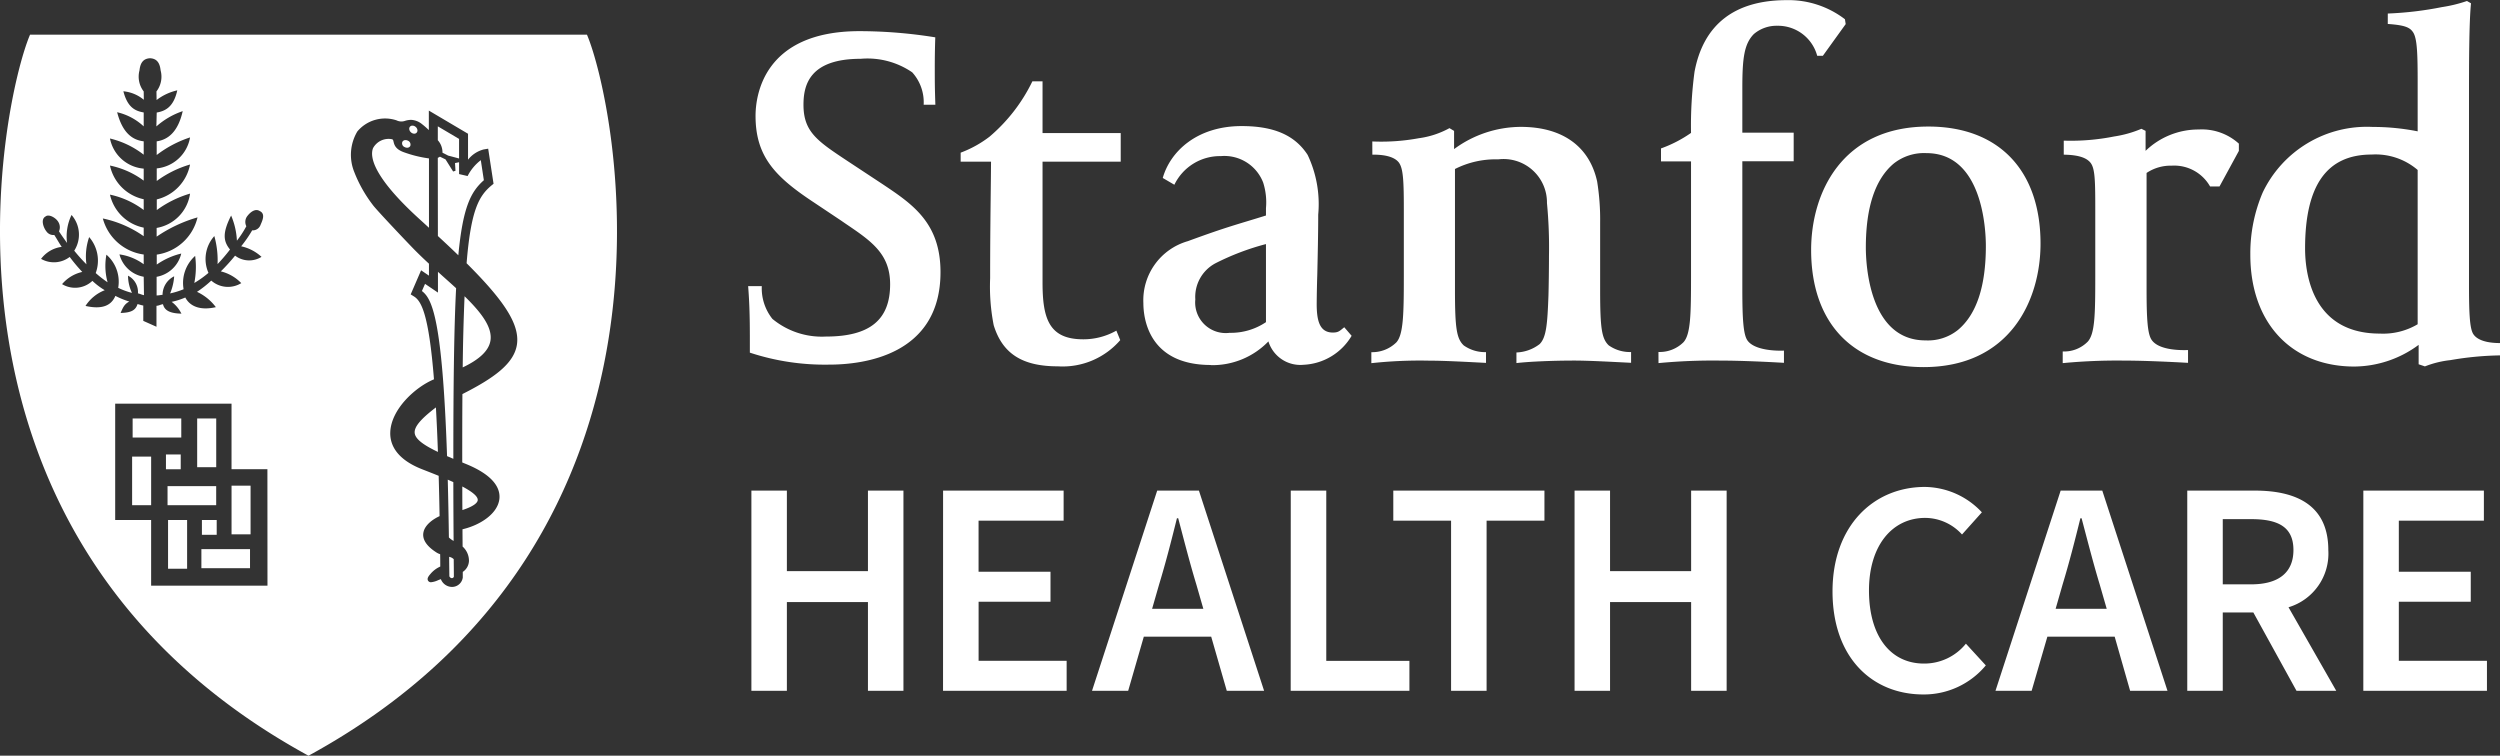 <svg xmlns="http://www.w3.org/2000/svg" viewBox="0 0 159.008 48.065"><rect x="0" y="0" width="159.008" height="48.065" fill="#333333" stroke="none"/><g fill="#fff"><path d="M77.012 23.214c-3.985 0-4.29-3.005-4.29-3.937a3.908 3.908 0 0 1 2.825-3.937c2.614-.959 3.17-1.068 4.973-1.634v-.469a4.144 4.144 0 0 0-.179-1.627 2.641 2.641 0 0 0-2.685-1.681 3.224 3.224 0 0 0-2.963 1.822l-.738-.432c.468-1.657 2.144-3.3 5.019-3.3 2.044 0 3.382.577 4.195 1.831a7.3 7.3 0 0 1 .674 3.8c0 1.261-.034 2.664-.059 3.8a78.769 78.769 0 0 0-.038 1.87c0 1.031.163 1.831 1.025 1.831.352 0 .426-.093.728-.338l.469.545a3.746 3.746 0 0 1-3.056 1.843 2.126 2.126 0 0 1-2.237-1.487 4.951 4.951 0 0 1-3.665 1.51m3.509-7.7a16.041 16.041 0 0 0-3.214 1.222 2.422 2.422 0 0 0-1.279 2.3 1.945 1.945 0 0 0 2.182 2.123 4 4 0 0 0 2.312-.68Zm-32.826 6.908c0-1.471.012-2.719-.109-4.231h.868a3.133 3.133 0 0 0 .675 2.081 4.934 4.934 0 0 0 3.4 1.124c2.789 0 4.088-1.056 4.088-3.325 0-1.945-1.2-2.75-2.864-3.875l-.258-.178-1.752-1.17c-2.437-1.612-3.686-2.9-3.686-5.488 0-1.264.485-5.389 6.618-5.389a30.557 30.557 0 0 1 4.814.394 56.66 56.66 0 0 0-.032 1.934c0 .921 0 1.225.037 2.353h-.744a2.837 2.837 0 0 0-.728-2.061 5.033 5.033 0 0 0-3.278-.861c-3.253 0-3.638 1.666-3.638 2.922 0 1.728.884 2.31 2.812 3.587l2.226 1.468c1.892 1.265 3.677 2.452 3.677 5.591 0 5.315-4.951 5.883-7.079 5.883a15.234 15.234 0 0 1-5.045-.761M87.283 8.997a13.164 13.164 0 0 0 2.96-.206 5.582 5.582 0 0 0 1.948-.641l.293.176v1.157A7.185 7.185 0 0 1 96.73 8.07c2.636 0 4.364 1.234 4.854 3.476a15.176 15.176 0 0 1 .19 2.617v4.28c0 2.417.094 3.091.546 3.523a2.338 2.338 0 0 0 1.422.424v.685c-.942-.045-2.615-.142-3.621-.142-1.347 0-2.854.064-3.671.16v-.675a2.56 2.56 0 0 0 1.478-.534c.424-.426.492-1.272.559-3.091.016-.544.033-1.691.033-2.531a29.51 29.51 0 0 0-.128-3.347 2.761 2.761 0 0 0-3.1-2.779 5.714 5.714 0 0 0-2.751.613v7.7c0 2.417.1 3.091.56 3.523a2.346 2.346 0 0 0 1.413.424v.685c-1.213-.063-2.663-.142-3.6-.142a28.519 28.519 0 0 0-3.692.16v-.7a2.182 2.182 0 0 0 1.592-.624c.444-.5.474-1.753.474-4.246v-4.185c0-1.813-.037-2.582-.293-2.973-.2-.3-.7-.546-1.709-.534Zm18.2 13.389a2.145 2.145 0 0 0 1.594-.622c.453-.506.478-1.742.478-4.235v-7.265h-1.91V9.44a8.079 8.079 0 0 0 1.91-.987 25.693 25.693 0 0 1 .222-3.886c.565-3.015 2.554-4.558 5.867-4.558a5.9 5.9 0 0 1 3.7 1.215l.048.309-1.452 2.016h-.36a2.583 2.583 0 0 0-2.55-1.91 2.219 2.219 0 0 0-1.477.525c-.629.632-.735 1.574-.735 3.444V8.44h3.266v1.818h-3.266v8.125c0 1.929.066 2.876.316 3.255.409.614 1.7.688 2.331.662v.777c-1.075-.064-2.749-.142-4-.142a36.434 36.434 0 0 0-3.979.16Zm16.852.962c-4.466 0-7.141-2.79-7.141-7.449 0-3.629 1.954-7.85 7.452-7.85 4.471 0 7.138 2.778 7.138 7.445 0 3.619-1.952 7.855-7.448 7.855m.188-13.61a3.107 3.107 0 0 0-2.081.667c-1.175.991-1.77 2.774-1.77 5.334 0 .986.18 5.91 3.791 5.91a3.054 3.054 0 0 0 2.065-.662c1.184-.985 1.778-2.782 1.778-5.343 0-.976-.182-5.906-3.782-5.906m8.736-.794a14.041 14.041 0 0 0 3.2-.264 7.144 7.144 0 0 0 1.74-.489l.265.131v1.272a4.835 4.835 0 0 1 3.381-1.359 3.506 3.506 0 0 1 2.552.9v.462l-1.231 2.261h-.6a2.621 2.621 0 0 0-2.439-1.322 2.755 2.755 0 0 0-1.6.463v7.384c0 1.929.064 2.841.315 3.223.406.616 1.624.684 2.322.657v.814c-1.008-.056-2.741-.142-3.987-.142a36.535 36.535 0 0 0-3.984.16v-.742a2.107 2.107 0 0 0 1.592-.624c.458-.511.479-1.711.479-4.2v-4.185c0-1.813-.014-2.6-.287-2.973-.243-.33-.775-.524-1.718-.534Zm20.61-8.084a21.93 21.93 0 0 0 3.446-.41 8.98 8.98 0 0 0 1.589-.388l.258.147c-.125 1.209-.128 3.933-.128 5.865v11.943c0 1.785.031 2.888.285 3.247.225.331.767.555 1.687.555v.784a20.074 20.074 0 0 0-3.148.3 6.252 6.252 0 0 0-1.627.4l-.4-.135v-1.235a6.94 6.94 0 0 1-4.088 1.379c-4.021 0-6.617-2.792-6.617-7.109a9.859 9.859 0 0 1 .783-3.951 7.338 7.338 0 0 1 7-4.179 14.54 14.54 0 0 1 2.86.28V5.241c0-1.828-.029-2.8-.295-3.193-.2-.3-.507-.448-1.606-.524Zm-.511 20.356a4.307 4.307 0 0 0 2.411-.594V10.81a4.111 4.111 0 0 0-2.928-.98c-2.847 0-4.232 1.954-4.232 5.969 0 1.687.5 5.418 4.749 5.418m-80.109.416a4.844 4.844 0 0 1-3.968 1.667c-2.263 0-3.525-.807-4.081-2.617a12.708 12.708 0 0 1-.226-2.982c0-2.346.023-4.224.048-6.4l.009-1.02h-1.932V9.71a7.063 7.063 0 0 0 1.834-1.015 10.769 10.769 0 0 0 2.728-3.523h.646v3.291h4.972v1.818h-4.972v7.691c0 2.3.416 3.609 2.587 3.609a4.259 4.259 0 0 0 2.108-.552Zm-23.46 9.571h2.257v5.124h5.156v-5.124h2.258v12.733h-2.258v-5.644h-5.156v5.644h-2.257Zm12.192 0h7.667v1.914h-5.41v3.248h4.575v1.908h-4.573v3.757h5.6v1.905H59.98Zm17.053 9.291H72.75l-.994 3.441h-2.3l4.145-12.731h2.655l4.145 12.731h-2.374Zm-.5-1.772-.448-1.558c-.409-1.344-.78-2.8-1.15-4.2h-.082c-.351 1.418-.721 2.858-1.131 4.2l-.448 1.558Zm5.56-7.519h2.259v10.828h5.288v1.905h-7.551Zm10.197 1.914h-3.675v-1.914h9.613v1.914h-3.679v10.819h-2.259Zm7.854-1.914h2.257v5.124h5.157v-5.124h2.259v12.733h-2.259v-5.644h-5.157v5.644h-2.257Zm22.287-.233a5.026 5.026 0 0 1 3.619 1.614l-1.263 1.411a3.175 3.175 0 0 0-2.336-1.056c-2.1 0-3.581 1.754-3.581 4.616 0 2.9 1.363 4.649 3.5 4.649a3.4 3.4 0 0 0 2.665-1.265l1.266 1.381a5.116 5.116 0 0 1-3.97 1.849c-3.25 0-5.78-2.331-5.78-6.559 0-4.162 2.608-6.64 5.877-6.64m12.069 9.524h-4.281l-1 3.441h-2.3l4.145-12.731h2.648l4.147 12.731h-2.377Zm-.506-1.772-.449-1.558c-.407-1.344-.778-2.8-1.149-4.2h-.077c-.349 1.418-.719 2.858-1.128 4.2l-.447 1.558Zm12.071 5.214-2.745-4.982h-1.945v4.982h-2.258V31.204h4.3c2.647 0 4.671.934 4.671 3.781a3.562 3.562 0 0 1-2.531 3.639l3.036 5.313Zm-4.69-6.771h1.808c1.732 0 2.687-.74 2.687-2.182 0-1.46-.955-1.965-2.687-1.965h-1.808Zm8.941-5.962h7.667v1.914h-5.41v3.248h4.575v1.908h-4.575v3.757h5.605v1.905h-7.863Zm-119.93.604c.013-.255-.4-.556-.982-.866 0 .487 0 .989.006 1.5.823-.269.97-.511.976-.634Zm-21.95-5.19h3.094v1.212H8.436zm4.105 0h1.212v3.096h-1.212zM25.739 9.701c-.588-.194-.661-.491-.708-.689-.029-.123-.035-.142-.131-.163a1.125 1.125 0 0 0-1.174.575c-.2.507-.068 1.775 3 4.553.193.174.374.341.558.51v-4.411a7.6 7.6 0 0 1-1.545-.375ZM14.727 30.89h1.21v3.094h-1.21zm-1.885 2.185h.941v.941h-.941zm-.033 1.851h3.093v1.212h-3.093zm-2.153-4.005h3.094v1.212h-3.094zm-.101-2.017h.94v.943h-.94zm.134 4.171h1.212v3.097h-1.212zm18.741-9.706c1.079-.513 1.661-1.072 1.764-1.7.14-.859-.608-1.816-1.646-2.827a138.628 138.628 0 0 0-.118 4.527Zm1.345-11.906-.194-1.276a2.956 2.956 0 0 0-.84 1.01l-.542-.125v-.753l-.259.053.031.489-.15.048-.484-.771-.356-.173a.492.492 0 0 1-.136.071l.006 4.976q.7.644 1.3 1.225c.29-3.074.797-4.041 1.624-4.774Zm-2.92 5.826v1.321l-.821-.556-.2.457c.638.479 1.3 1.731 1.6 10.5l.4.171c0-4.895.047-8.36.176-10.851-.276-.254-.565-.511-.856-.771Z"/><path d="M37.332 2.205H1.911c-1.759 4.107-7.858 31.9 17.71 45.861C45.191 34.11 39.09 6.312 37.332 2.205ZM5.438 19.458a2.557 2.557 0 0 1 1.225-1 4.417 4.417 0 0 1-.786-.594 1.6 1.6 0 0 1-1.929.208 2.354 2.354 0 0 1 1.285-.776 10.772 10.772 0 0 1-.8-.954 1.646 1.646 0 0 1-1.821.123 1.951 1.951 0 0 1 1.314-.764c-.162-.23-.3-.491-.473-.756a.532.532 0 0 1-.5-.227c-.2-.249-.379-.782-.054-.95.2-.173.66.079.816.36a.64.64 0 0 1 .037.586c.165.257.349.512.514.74a3.148 3.148 0 0 1 .284-1.781 1.89 1.89 0 0 1 .171 2.272 11.218 11.218 0 0 0 .777.866 3.734 3.734 0 0 1 .173-1.732 2.288 2.288 0 0 1 .417 2.288 7.1 7.1 0 0 0 .755.588 3.918 3.918 0 0 1-.075-1.757 2.275 2.275 0 0 1 .75 2.109 4.619 4.619 0 0 0 .877.322 2.563 2.563 0 0 1-.252-1.094 1.168 1.168 0 0 1 .631 1.125c.083.009.3.108.383.112l-.017-1.17a1.933 1.933 0 0 1-1.542-1.422 3.4 3.4 0 0 1 1.542.627v-.619a3.132 3.132 0 0 1-2.6-2.293 7.056 7.056 0 0 1 2.6 1.128v-.544a2.762 2.762 0 0 1-2.146-2.1 5.423 5.423 0 0 1 2.146.978v-.685a2.787 2.787 0 0 1-2.146-2.142 5.41 5.41 0 0 1 2.146.959v-.764a2.385 2.385 0 0 1-2.146-1.916 5.588 5.588 0 0 1 2.146 1.03v-.851c-.692-.079-1.343-.506-1.689-1.85a3.694 3.694 0 0 1 1.689.9v-.885c-.532-.094-1.025-.307-1.293-1.347a2.37 2.37 0 0 1 1.3.541l-.007-.532a1.543 1.543 0 0 1-.268-1.338c.047-.433.206-.75.672-.773.465.023.624.34.672.773a1.54 1.54 0 0 1-.265 1.338l.009.547a3.354 3.354 0 0 1 1.316-.616c-.232 1.05-.748 1.316-1.308 1.412l-.022.883a4.868 4.868 0 0 1 1.675-.972c-.3 1.332-.942 1.818-1.655 1.921v.869a7.12 7.12 0 0 1 2.123-1.12 2.388 2.388 0 0 1-2.12 1.972v.8a6.794 6.794 0 0 1 2.119-1.048 2.835 2.835 0 0 1-2.116 2.22v.678a6.8 6.8 0 0 1 2.116-1.047 2.586 2.586 0 0 1-2.125 2.183v.554a9.045 9.045 0 0 1 2.6-1.225 3.112 3.112 0 0 1-2.593 2.368v.633a4.542 4.542 0 0 1 1.558-.7 1.96 1.96 0 0 1-1.567 1.479v1.186c.126 0 .252-.027.378-.042a1.318 1.318 0 0 1 .739-1.176 3.45 3.45 0 0 1-.258 1.088 5.006 5.006 0 0 0 .858-.266 2.306 2.306 0 0 1 .734-2.12 5.27 5.27 0 0 1-.053 1.722 6.4 6.4 0 0 0 .9-.642 2.189 2.189 0 0 1 .373-2.342 5.724 5.724 0 0 1 .206 1.783 10.866 10.866 0 0 0 .792-.927c-.454-.552-.47-1.088.07-2.162a4.636 4.636 0 0 1 .368 1.6 6.281 6.281 0 0 0 .6-.92.609.609 0 0 1 .08-.668c.2-.252.5-.468.767-.3.375.171.188.581.057.881a.525.525 0 0 1-.533.35 8.077 8.077 0 0 1-.7 1.014 2.78 2.78 0 0 1 1.294.672 1.476 1.476 0 0 1-1.681-.077 11.83 11.83 0 0 1-.907 1 2.693 2.693 0 0 1 1.3.748 1.612 1.612 0 0 1-1.908-.161 6.75 6.75 0 0 1-.908.715 3.154 3.154 0 0 1 1.2.974c-1 .228-1.652-.055-1.943-.614a4.457 4.457 0 0 1-.869.276 2.058 2.058 0 0 1 .621.751c-.684-.017-1.072-.177-1.171-.6-.139.013-.276.1-.415.1v1.334l-.839-.374v-.978c-.085-.006-.285-.075-.367-.09-.12.4-.422.549-1.077.564.146-.324.224-.554.555-.726a5.058 5.058 0 0 1-.885-.361c-.259.62-.846.88-1.9.64Zm11.574 17.791h-7.4v-4.174H7.326v-7.4h7.4v4.169h2.282Zm15.87-15.357c-.171 1.246-1.508 2.177-3.471 3.172-.01 1.31-.012 2.752-.011 4.348.075.032.142.06.217.09 1.893.766 2.211 1.635 2.146 2.229-.108.956-1.241 1.676-2.347 1.932 0 .366.005.722.007 1.1a1.216 1.216 0 0 1 .405.911.877.877 0 0 1-.394.7v.367l-.007.032a.689.689 0 0 1-.68.557.765.765 0 0 1-.706-.494c-.047.016-.1.036-.165.061a1.4 1.4 0 0 1-.46.135.207.207 0 0 1-.2-.118c-.061-.134.047-.277.162-.409a1.727 1.727 0 0 1 .624-.47c0-.261 0-.53-.007-.786a1.019 1.019 0 0 1-.232-.108c-.648-.412-.926-.852-.827-1.3.109-.5.678-.858 1.023-1.013q-.024-1.37-.058-2.565c-.357-.145-.716-.285-1.046-.414-1.722-.674-2.054-1.647-2.033-2.346.042-1.458 1.578-2.878 2.78-3.377-.333-4.189-.814-4.984-1.272-5.272l-.209-.13.662-1.532.5.34v-.76a27.745 27.745 0 0 1-.918-.883c-.441-.449-2.425-2.54-2.653-2.854a8.519 8.519 0 0 1-1.176-2.086 2.91 2.91 0 0 1 .192-2.588 2.3 2.3 0 0 1 2.491-.707.7.7 0 0 0 .56.027 1.389 1.389 0 0 1 .359-.058 1.182 1.182 0 0 1 .706.274 5.29 5.29 0 0 1 .431.377V7.033l2.493 1.474v1.651a1.858 1.858 0 0 1 1-.654l.282-.047.341 2.232-.124.1c-.822.684-1.317 1.6-1.59 4.954 2.319 2.312 3.384 3.849 3.205 5.149Z"/><path d="M28.568 35.416c0 .4.009.816.013 1.24.089.167.247.136.286.023 0-.381-.006-.743-.009-1.115a.58.58 0 0 0-.29-.148ZM8.403 29.04h1.21v3.094h-1.21zm20.43 1.625a14.49 14.49 0 0 0-.354-.157c.028 1.116.054 2.338.072 3.676a1.309 1.309 0 0 0 .3.221c-.01-1.326-.016-2.57-.018-3.74Zm-2.456-3.114c.048.4.615.782 1.476 1.193-.037-1.052-.08-1.994-.128-2.831-.985.75-1.395 1.25-1.348 1.638Zm1.766-17.839.362.185.693.184V8.835l-1.352-.8v.884a1.153 1.153 0 0 1 .297.793Zm-2.409-.358a.349.349 0 0 0 .161.042.221.221 0 0 0 .2-.112.265.265 0 0 0-.146-.334.33.33 0 0 0-.156-.039.22.22 0 0 0-.2.107.257.257 0 0 0 .141.336Zm.612-.851a.2.2 0 0 0 .152-.063.21.21 0 0 0 .054-.151.306.306 0 0 0-.106-.21.319.319 0 0 0-.214-.088.2.2 0 0 0-.146.056.2.2 0 0 0-.057.15.309.309 0 0 0 .106.215.314.314 0 0 0 .211.091Z"/></g></svg>